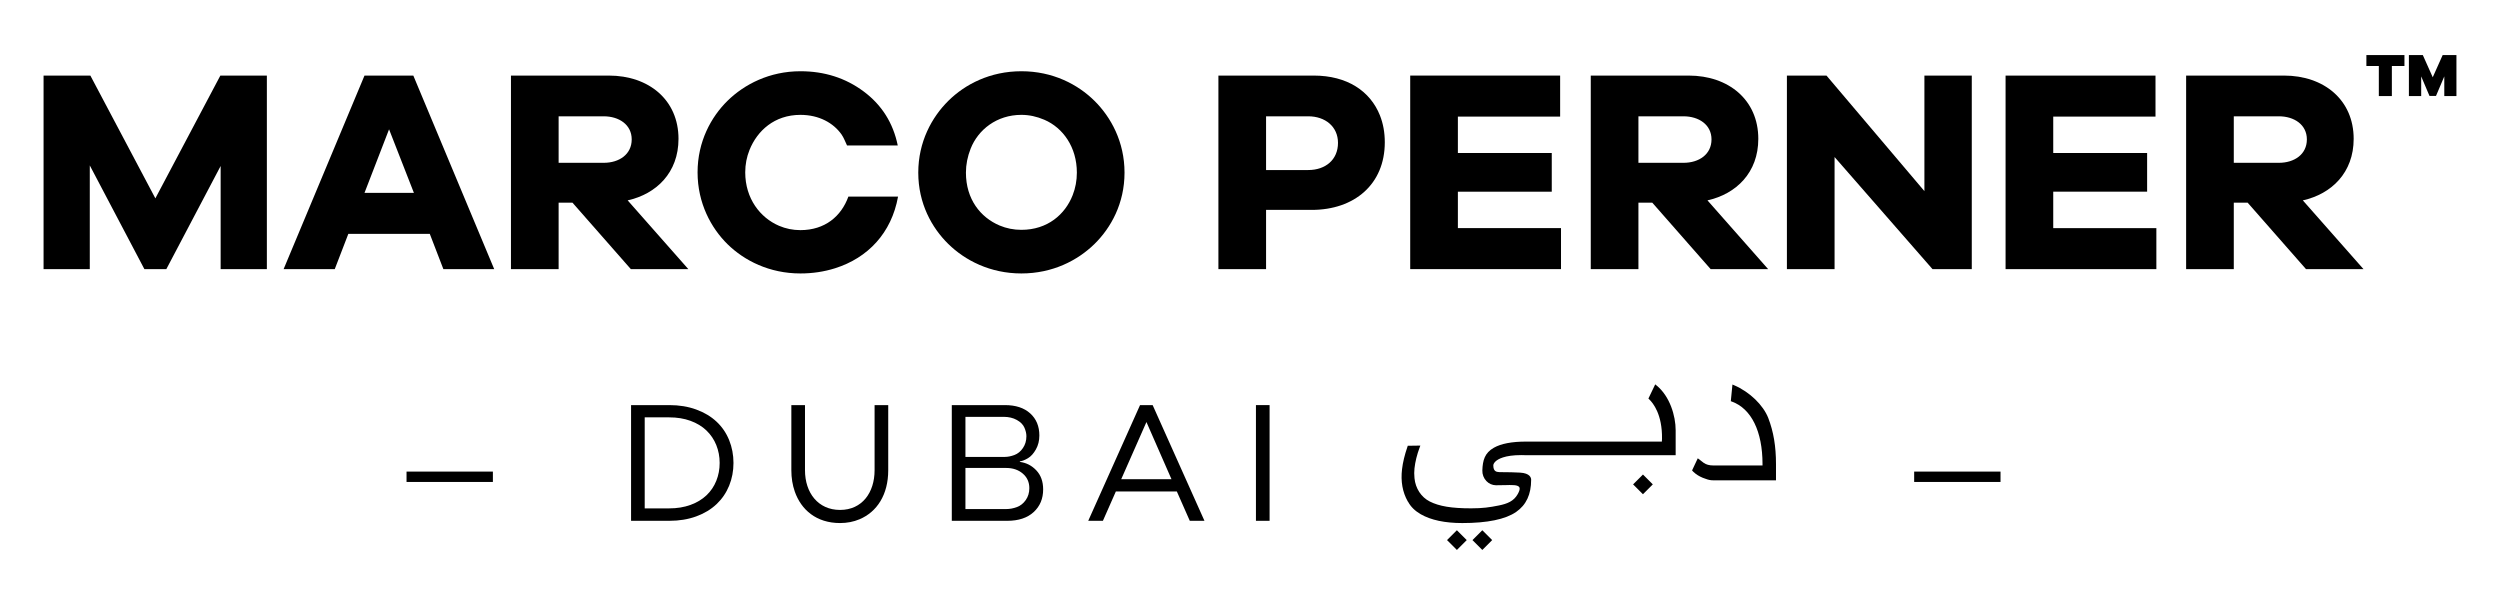<svg xmlns="http://www.w3.org/2000/svg" xmlns:xlink="http://www.w3.org/1999/xlink" id="LOGO" x="0px" y="0px" width="1016.949px" height="245.988px" viewBox="0 0 1016.949 245.988" xml:space="preserve"> <g id="MPD"> <g id="DUBAI_1_"> <path d="M165.371,196.049v-4.215h35.126v4.215H165.371z"></path> <path d="M272.301,164.787c3.98,0,7.61,0.598,10.889,1.791s6.042,2.846,8.29,4.953s3.957,4.613,5.128,7.516 c1.171,2.904,1.756,5.996,1.756,9.273c0,3.279-0.585,6.357-1.756,9.238s-2.88,5.387-5.128,7.518s-5.012,3.793-8.29,4.988 c-3.278,1.193-6.908,1.791-10.889,1.791h-15.596v-47.068H272.301z M272.23,206.797c3.185,0,6.064-0.469,8.641-1.404 c2.576-0.938,4.742-2.236,6.498-3.9c1.757-1.662,3.091-3.629,4.005-5.9c0.913-2.271,1.369-4.695,1.369-7.271s-0.456-5-1.369-7.271 c-0.914-2.271-2.248-4.25-4.005-5.936c-1.756-1.686-3.922-2.996-6.498-3.934s-5.456-1.404-8.641-1.404h-9.976v37.021H272.23z"></path> <path d="M341.713,207.429c8.987,0,14.051-7.064,14.051-16.158v-26.484h5.55v26.484c0,9.994-4.577,16.955-11.662,19.951 c-2.435,1.031-5.081,1.545-7.938,1.545c-9.704,0-15.836-5.463-18.405-12.785c-0.937-2.67-1.405-5.572-1.405-8.711v-26.484h5.55 v26.484C327.452,200.467,332.776,207.429,341.713,207.429z"></path> <path d="M414.85,187.898c2.623,0.328,4.859,1.477,6.709,3.443s2.774,4.543,2.774,7.727c0,3.795-1.287,6.873-3.863,9.238 s-6.159,3.549-10.749,3.549H387.17v-47.068h21.638c4.355,0,7.774,1.123,10.257,3.371s3.724,5.246,3.724,8.992 c0,2.107-0.469,3.992-1.405,5.656c-0.937,1.662-2.014,2.855-3.231,3.582s-2.318,1.16-3.302,1.299V187.898z M392.721,185.861 h16.017c1.218,0,2.518-0.258,3.899-0.771c1.382-0.516,2.541-1.465,3.478-2.846s1.405-2.986,1.405-4.813 c0-1.076-0.27-2.236-0.809-3.477c-0.538-1.242-1.568-2.283-3.091-3.127s-3.29-1.264-5.304-1.264h-15.596V185.861z M409.229,207.078c1.499,0,2.974-0.27,4.426-0.809c1.452-0.537,2.658-1.498,3.618-2.879c0.96-1.383,1.44-2.986,1.44-4.813 c0-2.436-0.891-4.414-2.67-5.938c-1.779-1.521-4.027-2.283-6.744-2.283h-16.579v16.721H409.229z"></path> <path d="M483.981,211.855l-5.27-11.943h-24.799l-5.269,11.943h-5.972l21.076-47.068h5.128l21.075,47.068H483.981z M466.348,171.672l-10.257,23.252h20.443L466.348,171.672z"></path> <path d="M510.891,211.855v-47.068h5.551v47.068H510.891z"></path> <path d="M778.645,196.049v-4.215h35.126v4.215H778.645z"></path> <g id="&#x62F;&#x628;&#x64A;_1_"> <rect x="665.507" y="194.067" transform="matrix(-0.707 -0.707 0.707 -0.707 1001.625 808.763)" width="5.67" height="5.67"></rect> <rect x="600.17" y="216.747" transform="matrix(-0.707 -0.707 0.707 -0.707 874.056 801.27)" width="5.67" height="5.669"></rect> <rect x="589.826" y="216.747" transform="matrix(-0.707 -0.707 0.707 -0.707 856.399 793.955)" width="5.67" height="5.669"></rect> <path d="M673.865,156.806l-0.559-0.459l-2.766,5.779l0.296,0.285c1.624,1.545,5.386,6.203,5.238,16.096l-0.065,1.123h-55.263 c-5.739,0-10.129,0.838-13.049,2.488c-3.734,2.105-4.569,5.096-4.706,9.24c-0.052,1.602,0.547,3.178,1.643,4.326 c1.03,1.08,2.4,1.686,3.856,1.707l0.12,0.002c1.832,0,3.04-0.033,3.93-0.059l0.128-0.002c1.034-0.035,1.67-0.055,2.647,0 c1.427,0,2.389,0.301,2.708,0.846c0.476,0.814-0.326,2.248-0.668,2.859c-1.59,2.836-4.202,3.881-7.638,4.578 c-3.81,0.773-6.604,1.168-11.307,1.168c-7.918,0-12.94-0.83-16.795-2.773c-3.496-1.768-5.826-5.316-6.231-9.494 c-0.139-1.41-0.14-2.756-0.002-3.996c0.306-2.736,0.992-5.514,2.099-8.486l0.297-0.777l-5.124,0.074l-0.125,0.375 c-1.161,3.4-1.883,6.393-2.205,9.145c-0.588,4.949,0.187,9.35,2.332,13.127l0.155,0.189c1.097,2.016,2.769,3.654,5.112,5.012 c4.149,2.385,9.84,3.592,16.913,3.592c10.193,0,17.562-1.521,21.902-4.525c4.105-2.848,6.102-7.127,6.102-13.086 c0-0.795-0.441-2.67-4.529-2.906c-2.601-0.154-4.763-0.166-6.354-0.176h-0.131c-0.779-0.004-1.454-0.008-1.984-0.031 c-1.21-0.063-2.392-0.326-2.392-2.736c0-0.178,0.062-0.816,0.859-1.576c1.015-0.973,3.728-2.607,10.493-2.607 c0.638,0,1.31,0.016,2.036,0.047h60.785v-10.148C681.625,169.107,679.226,161.179,673.865,156.806z"></path> <path d="M719.31,170.076c-2.058-5.32-7.634-10.686-13.873-13.354l-0.715-0.309l-0.664,6.783l0.414,0.15 c7.935,2.873,12.485,12.133,12.485,25.406v0.586h-20.054c-1.583,0-2.886-0.359-3.862-1.057l-2.421-1.861l-2.313,4.926 l0.147,0.182c0.07,0.088,1.761,2.143,5.499,3.287c0.964,0.379,1.93,0.564,2.95,0.564h25.533v-6.627 C722.437,181.58,721.443,175.644,719.31,170.076z"></path> </g> </g> <g id="MARCO_PERNER_1_"> <path d="M108.556,109.472H89.754v-41.95l-22.092,41.95h-8.93L36.523,67.286v42.186H17.722v-78.73h19.036l26.439,49.941 l26.439-49.941h18.919V109.472z"></path> <path d="M180.352,109.472l-5.522-14.336h-33.138l-5.522,14.336H115.37l32.902-78.73h19.858l32.902,78.73H180.352z M158.261,52.598 l-9.988,25.853h20.094L158.261,52.598z"></path> <path d="M255.321,81.505l24.677,27.967h-23.385l-23.736-27.026h-5.641v27.026h-19.389v-78.73h39.835 c16.202,0,28.319,9.861,28.319,25.734C276.002,70.219,267.009,78.907,255.321,81.505z M245.567,47.311h-18.331v18.918h18.331 c6.334,0,11.398-3.452,11.398-9.518C256.966,50.704,251.798,47.311,245.567,47.311z"></path> <path d="M345.1,79.978h20.208c-2.675,14.835-12.27,24.927-25.616,29.142c-4.466,1.41-9.166,2.115-14.102,2.115 c-12.604,0-22.835-5.229-29.612-11.868c-6.737-6.601-12.221-16.764-12.221-29.26c0-12.484,5.488-22.546,12.221-29.142 c6.777-6.639,17.009-11.986,29.612-11.986c9.792,0,18.37,2.742,25.734,8.226c7.364,5.484,11.986,12.809,13.866,21.975h-20.63 c-0.626-1.326-1.367-3.245-2.226-4.466c-3.272-4.653-9.086-7.99-16.745-7.99c-10.599,0-17.547,6.487-20.682,14.219 c-1.175,2.898-1.762,5.953-1.762,9.165c0,10.706,6.12,18.47,13.748,21.739c2.741,1.175,5.641,1.763,8.695,1.763 C335.575,93.609,342.213,87.986,345.1,79.978z"></path> <path d="M445.213,41.024c6.729,6.66,12.221,16.681,12.221,29.201c0,12.483-5.485,22.426-12.221,29.024 c-6.816,6.678-17.019,11.985-29.729,11.985c-12.701,0-22.921-5.315-29.73-11.985c-6.743-6.606-12.221-16.53-12.221-29.024 c0-12.51,5.5-22.549,12.221-29.201c6.808-6.737,16.988-12.045,29.73-12.045C428.215,28.979,438.413,34.293,445.213,41.024z M436.341,79.39c1.136-2.898,1.704-5.954,1.704-9.165c0-10.345-5.605-18.228-13.22-21.505c-3.095-1.331-6.209-1.997-9.342-1.997 c-10.048,0-17.585,6.048-20.623,13.689c-1.293,3.251-1.938,6.521-1.938,9.813c0,10.839,5.938,18.229,13.689,21.504 c2.781,1.175,5.738,1.763,8.872,1.763C426.132,93.491,433.275,87.212,436.341,79.39z"></path> <path d="M533.577,85.383h-18.566v24.089h-19.389v-78.73h38.777c13.645,0,22.984,6.345,26.909,16.157 c1.332,3.33,1.998,6.992,1.998,10.987C563.307,74.958,550.949,85.383,533.577,85.383z M532.167,47.311h-17.156v21.856h17.156 c7.017,0,12.104-4.201,12.104-11.046C544.271,51.481,539.05,47.311,532.167,47.311z"></path> <path d="M634.985,109.472h-61.339v-78.73h60.986v16.687h-41.598v14.806h38.19V77.98h-38.19v14.807h41.95V109.472z"></path> <path d="M694.563,81.505l24.676,27.967h-23.384l-23.736-27.026h-5.641v27.026h-19.389v-78.73h39.835 c16.202,0,28.319,9.861,28.319,25.734C715.243,70.219,706.25,78.907,694.563,81.505z M684.809,47.311h-18.331v18.918h18.331 c6.334,0,11.398-3.452,11.398-9.518C696.207,50.704,691.039,47.311,684.809,47.311z"></path> <path d="M802.08,109.472h-15.981l-39.835-45.593v45.593h-19.389v-78.73h16.099l39.835,47.004V30.741h19.271V109.472z"></path> <path d="M877.166,109.472h-61.339v-78.73h60.986v16.687h-41.598v14.806h38.19V77.98h-38.19v14.807h41.95V109.472z"></path> <path d="M936.744,81.505l24.676,27.967h-23.384L914.3,82.446h-5.641v27.026h-19.389v-78.73h39.835 c16.202,0,28.319,9.861,28.319,25.734C957.425,70.219,948.432,78.907,936.744,81.505z M926.99,47.311h-18.331v18.918h18.331 c6.334,0,11.398-3.452,11.398-9.518C938.389,50.704,933.221,47.311,926.99,47.311z"></path> </g> <g id="TM"> <path d="M972.961,26.856v12.229h-5.302V26.856h-5.061v-4.458h15.483v4.458H972.961z M994.288,39.085v-8.013l-3.373,7.952h-2.651 l-3.374-7.952v8.013h-5V22.398h5.662l4.037,9.036l4.036-9.036h5.603v16.688H994.288z"></path> </g> </g> </svg>